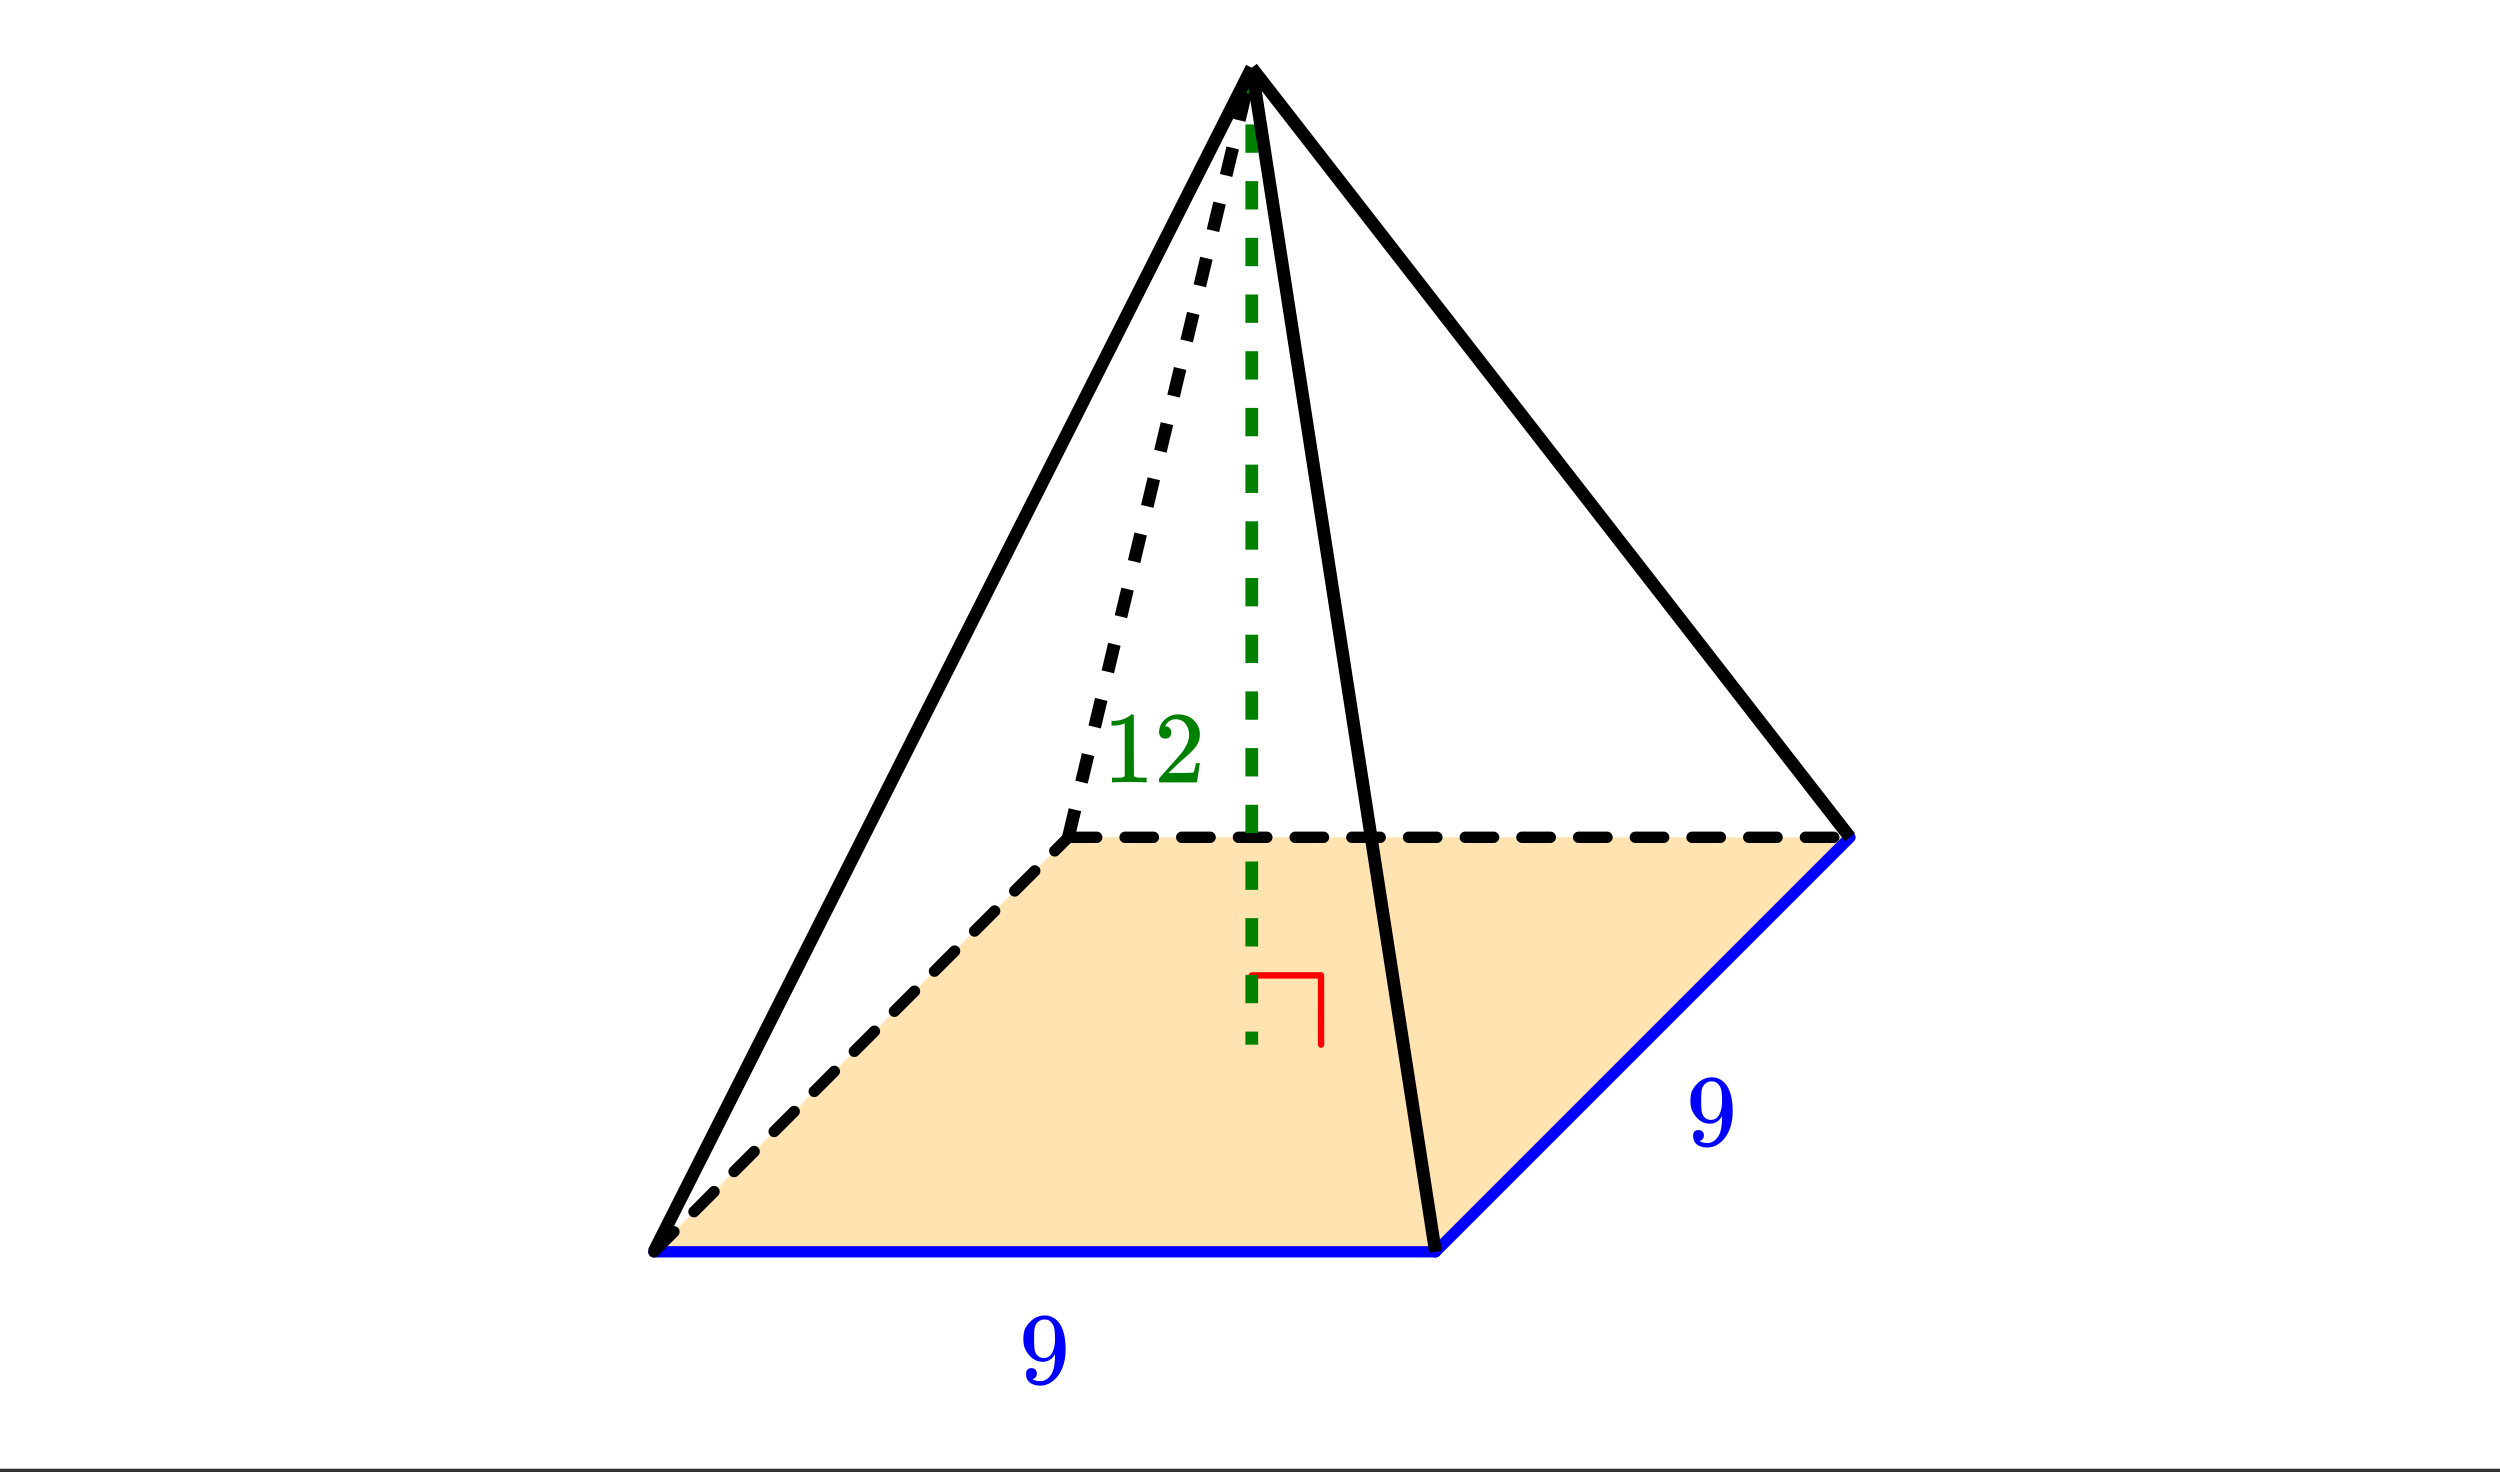 <svg xmlns="http://www.w3.org/2000/svg" xmlns:xlink="http://www.w3.org/1999/xlink" width="441.28" height="259.84" viewBox="0 0 330.96 194.88"><rect x="0" y="0" width="330.96" height="194.88" fill="#333333" stroke="none"/><defs><symbol overflow="visible" id="b"><path d="M2.344-1.297a.722.722 0 0 1-.156.469.597.597 0 0 1-.36.234l-.062.016c0 .012.03.039.093.078a.644.644 0 0 0 .157.063c.207.093.46.14.765.14.176 0 .297-.008.36-.031.425-.102.789-.379 1.093-.828.344-.508.516-1.383.516-2.625v-.094l-.063.11c-.367.605-.882.906-1.546.906-.73 0-1.344-.305-1.844-.922a3.351 3.351 0 0 1-.563-.938C.617-5.03.563-5.422.563-5.89c0-.52.066-.945.203-1.28.144-.333.39-.673.734-1.016a2.658 2.658 0 0 1 1.672-.797L3.219-9h.062c.02 0 .051.008.094.016h.094c.187 0 .316.011.39.03.727.157 1.301.622 1.72 1.392.382.78.577 1.796.577 3.046 0 1.262-.265 2.329-.797 3.204A3.74 3.74 0 0 1 4.203-.125a2.532 2.532 0 0 1-1.39.422c-.575 0-1.032-.133-1.376-.39C1.095-.364.922-.75.922-1.25c0-.508.238-.766.719-.766.207 0 .375.063.5.188.132.125.203.305.203.531zm1.36-7.125a1.891 1.891 0 0 0-.376-.031c-.344 0-.637.125-.875.375-.2.2-.328.437-.39.719-.055.273-.079.742-.079 1.406 0 .605.02 1.09.063 1.453.05.344.187.621.406.828.219.211.5.313.844.313h.062c.477-.04.829-.29 1.047-.75.227-.47.344-1.036.344-1.704 0-.695-.04-1.203-.11-1.515a1.602 1.602 0 0 0-.343-.703 1.084 1.084 0 0 0-.594-.39zm0 0"/></symbol><symbol overflow="visible" id="c"><path d="M5.625 0c-.156-.031-.875-.047-2.156-.047-1.262 0-1.965.016-2.11.047h-.171v-.625h.359c.52 0 .851-.008 1-.031.07-.008.18-.067.328-.172v-6.984a.469.469 0 0 0-.11.046 4.028 4.028 0 0 1-1.39.25h-.25v-.625h.25c.758-.02 1.39-.191 1.89-.515.165-.082.305-.18.422-.297.02-.031.07-.047.157-.047a.36.36 0 0 1 .234.078v4.047l.016 4.047c.133.137.426.203.875.203h.797V0zm0 0"/></symbol><symbol overflow="visible" id="d"><path d="M1.484-5.797c-.25 0-.449-.078-.593-.234a.872.872 0 0 1-.22-.61c0-.644.243-1.195.735-1.656A2.493 2.493 0 0 1 3.172-9c.781 0 1.422.21 1.922.625.508.418.828.965.953 1.64.008.169.016.32.016.454 0 .523-.157 1.011-.47 1.468-.25.375-.761.899-1.53 1.563-.325.273-.774.684-1.344 1.234l-.797.766h1.031c1.406 0 2.156-.02 2.25-.063.031-.007.078-.101.14-.28.032-.102.095-.41.188-.923v-.03h.532v.03l-.375 2.47V0H.671v-.25c0-.188.008-.29.031-.313.008-.007.39-.44 1.14-1.296.977-1.082 1.61-1.801 1.891-2.157.602-.82.907-1.57.907-2.25 0-.593-.157-1.086-.47-1.484-.312-.406-.75-.61-1.312-.61-.523 0-.945.235-1.265.704-.024.031-.047.078-.078.14a.274.274 0 0 0-.047.079c0 .011.023.015.078.015.219 0 .394.086.531.25a.801.801 0 0 1 .219.563c0 .23-.074.421-.219.578-.148.156-.344.234-.594.234zm0 0"/></symbol><clipPath id="a"><path d="M0 0h330.96v194.398H0zm0 0"/></clipPath></defs><g clip-path="url(#a)" fill="#fff"><path d="M0 0h330.96v194.88H0z"/><path d="M0 0h330.96v194.88H0z"/></g><path d="M86.566 165.715l54.871-54.871h103.465l-54.87 54.87zm0 0" fill="orange" fill-opacity=".302"/><path d="M165.715 129.129l9.168-.004M174.883 129.125l.004 9.168" fill="none" stroke-width=".844" stroke-linecap="round" stroke-linejoin="round" stroke="red"/><path d="M141.438 110.094h3.75c.207 0 .386.074.53.222.15.145.22.32.22.528 0 .21-.07.386-.22.531a.717.717 0 0 1-.53.223h-3.75a.717.717 0 0 1-.532-.223.71.71 0 0 1-.222-.531c0-.207.074-.383.222-.528a.717.717 0 0 1 .531-.222zm7.503 0h3.754c.207 0 .383.074.532.222a.72.72 0 0 1 .218.528c0 .21-.074.386-.218.531a.723.723 0 0 1-.532.223h-3.754a.723.723 0 0 1-.53-.223.722.722 0 0 1-.22-.531.72.72 0 0 1 .22-.528.723.723 0 0 1 .53-.222zm7.508 0h3.75c.207 0 .387.074.531.222.149.145.22.32.22.528 0 .21-.071.386-.22.531a.717.717 0 0 1-.53.223h-3.75a.71.71 0 0 1-.532-.223.71.71 0 0 1-.223-.531c0-.207.075-.383.223-.528a.71.71 0 0 1 .531-.222zm7.504 0h3.754c.207 0 .383.074.531.222a.72.72 0 0 1 .219.528c0 .21-.074.386-.219.531a.723.723 0 0 1-.531.223h-3.754a.723.723 0 0 1-.531-.223.722.722 0 0 1-.219-.531.72.72 0 0 1 .219-.528.723.723 0 0 1 .531-.222zm7.504 0h3.754c.207 0 .387.074.531.222.149.145.219.32.219.528 0 .21-.07.386-.219.531a.717.717 0 0 1-.531.223h-3.754a.708.708 0 0 1-.527-.223.71.71 0 0 1-.223-.531c0-.207.074-.383.223-.528a.708.708 0 0 1 .527-.222zm7.508 0h3.754c.207 0 .383.074.527.222.149.145.223.32.223.528a.71.71 0 0 1-.223.531.708.708 0 0 1-.527.223h-3.754a.723.723 0 0 1-.531-.223.707.707 0 0 1-.22-.531c0-.207.071-.383.22-.528a.723.723 0 0 1 .53-.222zm7.504 0h3.754c.207 0 .382.074.53.222a.72.72 0 0 1 .22.528c0 .21-.075.386-.22.531a.723.723 0 0 1-.53.223h-3.754a.723.723 0 0 1-.531-.223.722.722 0 0 1-.22-.531.72.72 0 0 1 .22-.528.723.723 0 0 1 .53-.222zm7.508 0h3.753c.208 0 .383.074.528.222.148.145.222.32.222.528a.71.71 0 0 1-.222.531.708.708 0 0 1-.528.223h-3.753a.717.717 0 0 1-.532-.223.707.707 0 0 1-.218-.531c0-.207.07-.383.218-.528a.717.717 0 0 1 .532-.222zm7.503 0h3.754c.207 0 .383.074.532.222a.72.72 0 0 1 .218.528c0 .21-.074.386-.218.531a.723.723 0 0 1-.532.223h-3.754a.723.723 0 0 1-.53-.223.722.722 0 0 1-.22-.531.72.72 0 0 1 .22-.528.723.723 0 0 1 .53-.222zm7.508 0h3.75c.207 0 .387.074.532.222.148.145.222.32.222.528a.71.71 0 0 1-.222.531.717.717 0 0 1-.532.223h-3.75a.717.717 0 0 1-.531-.223.707.707 0 0 1-.219-.531c0-.207.07-.383.219-.528a.717.717 0 0 1 .531-.222zm7.504 0h3.754c.207 0 .383.074.531.222a.72.72 0 0 1 .22.528c0 .21-.075.386-.22.531a.723.723 0 0 1-.53.223h-3.755a.723.723 0 0 1-.531-.223.722.722 0 0 1-.219-.531.72.72 0 0 1 .219-.528.723.723 0 0 1 .531-.222zm7.508 0h3.75c.207 0 .387.074.531.222.149.145.219.32.219.528 0 .21-.07.386-.219.531a.717.717 0 0 1-.531.223H224a.717.717 0 0 1-.531-.223.71.71 0 0 1-.223-.531c0-.207.074-.383.223-.528a.717.717 0 0 1 .531-.222zm7.504 0h3.754c.207 0 .383.074.531.222a.72.72 0 0 1 .219.528c0 .21-.074.386-.219.531a.723.723 0 0 1-.531.223h-3.754a.723.723 0 0 1-.531-.223.722.722 0 0 1-.22-.531.72.72 0 0 1 .22-.528.723.723 0 0 1 .53-.222zm7.504 0h3.754c.207 0 .386.074.531.222.148.145.219.32.219.528 0 .21-.07.386-.219.531a.717.717 0 0 1-.531.223h-3.754a.708.708 0 0 1-.528-.223.71.71 0 0 1-.222-.531c0-.207.074-.383.222-.528a.708.708 0 0 1 .528-.222zm0 0"/><path d="M244.902 110.844l-54.87 54.87" fill="#d55e00" stroke-width="1.501" stroke-linecap="round" stroke="#00f"/><path d="M190.031 165.715H86.566" fill="none" stroke-width="1.501" stroke-linecap="round" stroke="#00f"/><path d="M86.566 165.715l54.871-54.871" fill="#d55e00"/><path d="M86.035 165.184l2.653-2.653a.735.735 0 0 1 .53-.219c.208 0 .384.075.532.22a.72.72 0 0 1 .219.53.72.72 0 0 1-.219.532l-2.652 2.652a.72.72 0 0 1-.532.219.713.713 0 0 1-.53-.219.713.713 0 0 1-.22-.531.72.72 0 0 1 .22-.531zm5.309-5.305l2.652-2.656a.728.728 0 0 1 .531-.22c.207 0 .383.075.532.22a.735.735 0 0 1 .218.53.728.728 0 0 1-.218.532l-2.657 2.656a.722.722 0 0 1-.53.22.72.72 0 0 1-.528-.22.723.723 0 0 1-.223-.53c0-.208.074-.388.223-.532zm5.304-5.309l2.657-2.652a.708.708 0 0 1 .527-.223.71.71 0 0 1 .531.223.717.717 0 0 1 .223.531.723.723 0 0 1-.223.531l-2.652 2.653a.735.735 0 0 1-.531.219.735.735 0 0 1-.532-.22.735.735 0 0 1-.218-.53c0-.207.074-.383.218-.532zm5.309-5.308l2.652-2.653a.735.735 0 0 1 .532-.218c.207 0 .382.074.53.218a.72.72 0 0 1 .22.532.72.72 0 0 1-.22.53l-2.651 2.653a.72.72 0 0 1-.532.219.713.713 0 0 1-.531-.219.713.713 0 0 1-.219-.531.72.72 0 0 1 .219-.531zm5.309-5.305l2.652-2.656a.728.728 0 0 1 .531-.219c.207 0 .383.074.531.219a.735.735 0 0 1 .22.531.728.728 0 0 1-.22.531l-2.656 2.657a.722.722 0 0 1-.531.218.72.72 0 0 1-.527-.218.723.723 0 0 1-.223-.532c0-.207.074-.386.223-.531zm5.304-5.309l2.657-2.652a.708.708 0 0 1 .527-.223.71.71 0 0 1 .531.223.717.717 0 0 1 .223.531.723.723 0 0 1-.223.532l-2.652 2.652a.735.735 0 0 1-.531.219.735.735 0 0 1-.532-.22.735.735 0 0 1-.218-.53c0-.207.074-.383.218-.532zm5.309-5.308l2.652-2.653a.735.735 0 0 1 .531-.218c.208 0 .383.074.532.219a.72.72 0 0 1 .219.53.72.72 0 0 1-.22.532l-2.652 2.652a.72.72 0 0 1-.53.22.713.713 0 0 1-.532-.22.713.713 0 0 1-.219-.53.72.72 0 0 1 .219-.532zm5.308-5.305l2.653-2.656a.728.728 0 0 1 .531-.219c.207 0 .383.074.531.219a.735.735 0 0 1 .22.531.728.728 0 0 1-.22.531l-2.656 2.653a.71.71 0 0 1-.531.222.708.708 0 0 1-.528-.222.708.708 0 0 1-.222-.528c0-.207.074-.386.222-.53zm5.305-5.308l2.656-2.653a.708.708 0 0 1 .528-.222.71.71 0 0 1 .531.222.717.717 0 0 1 .223.531.708.708 0 0 1-.223.528l-2.652 2.656a.735.735 0 0 1-.532.219.735.735 0 0 1-.53-.219.735.735 0 0 1-.22-.531c0-.207.075-.383.22-.531zm5.309-5.309l2.652-2.652a.735.735 0 0 1 .531-.22c.207 0 .383.075.532.22a.72.72 0 0 1 .218.53.72.72 0 0 1-.218.532l-2.653 2.652a.72.72 0 0 1-.531.22.713.713 0 0 1-.531-.22.713.713 0 0 1-.219-.53.72.72 0 0 1 .219-.532zm5.308-5.305l1.797-1.797a.717.717 0 0 1 .531-.222c.208 0 .383.074.528.222.148.145.222.32.222.528a.71.71 0 0 1-.222.531l-1.797 1.797a.71.71 0 0 1-.531.223.708.708 0 0 1-.528-.223.708.708 0 0 1-.222-.527c0-.207.074-.387.222-.532zm0 0"/><path d="M166.559 8.969v3.75h-1.688v-3.75m1.688 7.504v3.754h-1.688v-3.754m1.688 7.504v3.753h-1.688v-3.753m1.688 7.507v3.754h-1.688v-3.754m1.688 7.504v3.754h-1.688v-3.754m1.688 7.508v3.754h-1.688v-3.754M166.56 54v3.754h-1.688V54m1.688 7.508v3.75h-1.688v-3.75m1.688 7.504v3.754h-1.688v-3.754m1.688 7.508v3.75h-1.688v-3.75m1.688 7.503v3.754h-1.688v-3.754m1.688 7.508v3.75h-1.688v-3.75m1.688 7.504v3.754h-1.688v-3.754m1.688 7.504v3.754h-1.688v-3.754m1.688 7.508v3.754h-1.688v-3.754m1.688 7.504v3.754h-1.688v-3.754m1.688 7.508v3.75h-1.688v-3.75m1.688 7.504v1.734h-1.688v-1.734" fill="green"/><path d="M140.613 110.648l.871-3.648 1.645.39-.871 3.653m.097-7.695l.872-3.649 1.64.39-.87 3.65m.097-7.692l.87-3.649 1.645.391-.87 3.648m.097-7.69l.867-3.65 1.645.391-.871 3.649m.097-7.692l.871-3.652 1.64.394-.866 3.649m.097-7.691l.868-3.653 1.644.395-.871 3.648m.098-7.691l.87-3.653 1.641.391-.867 3.652m.098-7.691l.867-3.652 1.645.39-.871 3.653m.097-7.692l.871-3.652 1.64.39-.866 3.653m.093-7.696l.872-3.648 1.644.39-.871 3.653m.098-7.695l.87-3.649 1.641.39-.87 3.653m.097-7.695l.871-3.648 1.645.39-.872 3.649m.098-7.692l.867-3.648 1.645.39-.871 3.649m.097-7.692l.871-3.652 1.641.395-.867 3.648"/><path d="M244.902 110.844L165.715 8.969M190.031 165.715L165.715 8.969M165.715 8.969L86.566 165.715" fill="none" stroke-width="1.689" stroke="#000"/><use xlink:href="#b" x="134.914" y="183.138" fill="#00f"/><use xlink:href="#b" x="223.223" y="151.615" fill="#00f"/><use xlink:href="#c" x="146.02" y="103.578" fill="green"/><use xlink:href="#d" x="152.776" y="103.578" fill="green"/></svg>